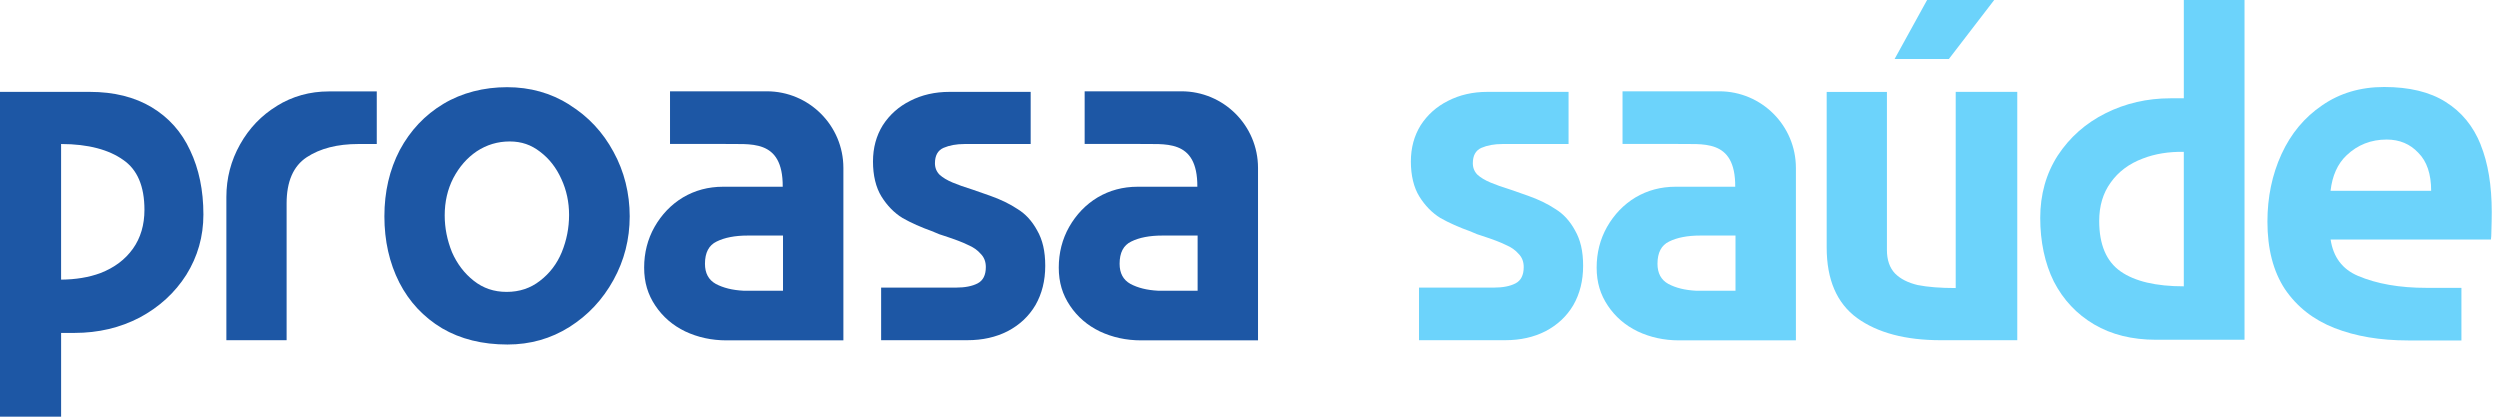 <svg xmlns="http://www.w3.org/2000/svg" width="144" height="24" viewBox="0 0 144 24" fill="none"><path d="M142.888 8.333C142.462 7.267 141.788 6.445 140.868 5.871C139.964 5.298 138.784 5.011 137.325 5.011C135.962 5.011 134.773 5.364 133.754 6.069C132.737 6.759 131.958 7.695 131.416 8.875C130.874 10.057 130.604 11.353 130.604 12.764C130.604 14.34 130.941 15.636 131.612 16.654C132.303 17.671 133.254 18.418 134.467 18.894C135.681 19.371 137.094 19.609 138.701 19.609H141.778V16.58H139.758C138.216 16.58 136.903 16.351 135.819 15.89C134.921 15.509 134.396 14.81 134.243 13.797H143.476C143.492 13.683 143.501 13.568 143.501 13.453C143.516 12.961 143.525 12.551 143.525 12.222C143.525 10.68 143.31 9.383 142.884 8.333H142.887H142.888ZM134.239 10.991C134.34 10.121 134.644 9.436 135.16 8.949C135.799 8.34 136.57 8.038 137.474 8.038C138.213 8.038 138.82 8.293 139.296 8.801C139.788 9.293 140.035 10.023 140.035 10.991H134.241H134.239Z" fill="#6CD3FB"></path><path d="M125.787 5.662H125.024C123.678 5.662 122.43 5.949 121.282 6.523C120.133 7.097 119.215 7.91 118.525 8.96C117.852 10.01 117.517 11.208 117.517 12.554C117.517 13.899 117.779 15.172 118.304 16.222C118.846 17.272 119.618 18.093 120.618 18.684C121.619 19.275 122.809 19.57 124.189 19.57H129.284V0H125.788V5.662H125.787ZM122.144 15.631C121.324 15.057 120.914 14.089 120.914 12.726C120.914 11.857 121.135 11.118 121.578 10.511C122.021 9.887 122.637 9.428 123.424 9.132C124.126 8.86 124.913 8.732 125.787 8.746V16.492C124.179 16.492 122.964 16.205 122.143 15.631H122.144Z" fill="#6CD3FB"></path><path d="M112.649 5.292V16.591C111.763 16.591 111.032 16.533 110.459 16.419C109.901 16.287 109.466 16.066 109.155 15.754C108.843 15.426 108.687 14.975 108.687 14.4V5.294H105.217V14.254C105.217 16.107 105.799 17.462 106.966 18.317C108.148 19.17 109.756 19.596 111.79 19.596H116.195V5.292H112.649Z" fill="#6CD3FB"></path><path d="M114.866 0H111.001L109.13 3.397H112.256L114.866 0Z" fill="#6CD3FB"></path><path d="M89.586 12.037C89.143 11.742 88.618 11.488 88.011 11.274C87.682 11.159 87.355 11.045 87.027 10.93C86.55 10.782 86.157 10.643 85.845 10.511C85.532 10.379 85.287 10.231 85.106 10.068C84.925 9.887 84.835 9.665 84.835 9.404C84.835 8.96 84.998 8.665 85.327 8.517C85.671 8.369 86.074 8.296 86.533 8.296H90.349V5.292H85.673C84.835 5.292 84.08 5.464 83.407 5.809C82.752 6.137 82.225 6.605 81.832 7.212C81.455 7.82 81.266 8.516 81.266 9.305C81.266 10.094 81.429 10.798 81.758 11.325C82.086 11.85 82.488 12.26 82.964 12.555C83.456 12.835 84.047 13.098 84.736 13.343L84.786 13.367C84.918 13.418 85.016 13.458 85.082 13.491C85.147 13.507 85.245 13.541 85.377 13.588C85.985 13.786 86.436 13.957 86.731 14.105C87.043 14.237 87.289 14.407 87.47 14.621C87.668 14.818 87.766 15.072 87.766 15.384C87.766 15.843 87.611 16.156 87.298 16.32C86.987 16.483 86.568 16.566 86.043 16.566H81.735V19.595H86.707C87.576 19.595 88.348 19.422 89.021 19.078C89.711 18.717 90.243 18.218 90.622 17.578C90.999 16.922 91.188 16.166 91.188 15.313C91.188 14.459 91.032 13.812 90.721 13.27C90.425 12.727 90.048 12.317 89.589 12.039H89.585L89.586 12.037Z" fill="#6CD3FB"></path><path d="M58.604 12.037C58.161 11.742 57.636 11.488 57.029 11.274C56.7 11.159 56.373 11.045 56.045 10.93C55.569 10.782 55.175 10.643 54.863 10.511C54.55 10.379 54.305 10.231 54.124 10.068C53.943 9.887 53.853 9.665 53.853 9.404C53.853 8.96 54.016 8.665 54.345 8.517C54.689 8.369 55.092 8.296 55.551 8.296H59.367V5.292H54.691C53.853 5.292 53.098 5.464 52.425 5.809C51.77 6.137 51.243 6.605 50.85 7.212C50.473 7.82 50.284 8.516 50.284 9.305C50.284 10.094 50.447 10.798 50.776 11.325C51.104 11.85 51.506 12.26 51.982 12.555C52.474 12.835 53.065 13.098 53.754 13.343L53.804 13.367C53.936 13.418 54.034 13.458 54.1 13.491C54.166 13.507 54.263 13.541 54.395 13.588C55.003 13.786 55.454 13.957 55.749 14.105C56.061 14.237 56.307 14.407 56.488 14.621C56.686 14.818 56.784 15.072 56.784 15.384C56.784 15.843 56.627 16.156 56.316 16.32C56.005 16.483 55.586 16.566 55.061 16.566H50.753V19.595H55.725C56.594 19.595 57.366 19.422 58.039 19.078C58.729 18.717 59.261 18.218 59.64 17.578C60.017 16.922 60.206 16.166 60.206 15.313C60.206 14.459 60.051 13.812 59.739 13.27C59.443 12.727 59.066 12.317 58.607 12.039H58.603L58.604 12.037Z" fill="#1D57A5"></path><path d="M32.802 6.031C31.735 5.358 30.537 5.022 29.207 5.022C27.877 5.022 26.606 5.342 25.539 5.983C24.473 6.623 23.635 7.51 23.027 8.643C22.436 9.775 22.141 11.047 22.141 12.459C22.141 13.87 22.427 15.142 23.001 16.275C23.575 17.391 24.397 18.269 25.463 18.909C26.529 19.533 27.786 19.844 29.229 19.844C30.543 19.844 31.731 19.507 32.799 18.835C33.865 18.163 34.712 17.26 35.336 16.128C35.96 14.997 36.271 13.774 36.271 12.46C36.271 11.146 35.96 9.875 35.336 8.743C34.727 7.612 33.882 6.708 32.799 6.036V6.032L32.802 6.031ZM32.359 14.525C32.081 15.197 31.662 15.747 31.104 16.173C30.561 16.599 29.922 16.813 29.184 16.813C28.447 16.813 27.83 16.599 27.289 16.173C26.747 15.747 26.328 15.196 26.034 14.525C25.756 13.835 25.615 13.129 25.615 12.407C25.615 11.62 25.779 10.907 26.107 10.265C26.451 9.61 26.903 9.092 27.461 8.715C28.035 8.337 28.668 8.148 29.356 8.148C30.045 8.148 30.596 8.345 31.105 8.738C31.63 9.132 32.04 9.657 32.336 10.313C32.632 10.953 32.779 11.643 32.779 12.38C32.779 13.117 32.64 13.833 32.36 14.522H32.358L32.359 14.525Z" fill="#1D57A5"></path><path d="M15.944 6.106C15.057 6.648 14.351 7.385 13.826 8.321C13.301 9.256 13.039 10.266 13.039 11.349V19.596H16.509V11.717C16.509 10.454 16.895 9.569 17.665 9.058C18.437 8.55 19.43 8.295 20.643 8.295H21.702V5.266H18.945C17.844 5.266 16.843 5.546 15.941 6.104L15.944 6.106Z" fill="#1D57A5"></path><path d="M8.739 6.179C7.755 5.589 6.564 5.292 5.169 5.292H0V24H3.52V19.176H4.284C5.662 19.176 6.917 18.88 8.049 18.289C9.181 17.681 10.076 16.862 10.732 15.828C11.387 14.777 11.716 13.621 11.716 12.357C11.716 10.962 11.461 9.732 10.953 8.665C10.461 7.599 9.722 6.77 8.738 6.179H8.739ZM7.655 14.327C7.211 14.951 6.589 15.417 5.784 15.73C5.114 15.977 4.36 16.1 3.519 16.107V8.295C5.094 8.295 6.283 8.632 7.09 9.206C7.91 9.764 8.32 10.723 8.32 12.086C8.32 12.956 8.099 13.703 7.656 14.327H7.655Z" fill="#1D57A5"></path><path d="M44.165 5.259H38.593V8.292H41.673C43.164 8.336 45.101 7.934 45.085 10.756H41.648C40.803 10.756 40.032 10.961 39.338 11.372C38.66 11.782 38.113 12.35 37.7 13.073C37.302 13.78 37.103 14.559 37.103 15.414C37.103 16.269 37.318 16.966 37.749 17.608C38.179 18.249 38.75 18.741 39.463 19.087C40.192 19.431 40.986 19.605 41.847 19.605H48.579V9.673C48.579 7.234 46.603 5.259 44.165 5.259ZM45.101 16.745H43.065H42.817C42.187 16.712 41.658 16.582 41.227 16.351C40.814 16.121 40.606 15.736 40.606 15.193C40.606 14.552 40.83 14.126 41.278 13.912C41.741 13.683 42.338 13.568 43.065 13.568H45.101V16.748V16.745Z" fill="#1D57A5"></path><path d="M68.048 5.259H62.476V8.292H65.556C67.046 8.336 68.983 7.934 68.967 10.756H65.53C64.685 10.756 63.915 10.961 63.22 11.372C62.542 11.782 61.995 12.35 61.582 13.073C61.185 13.78 60.985 14.559 60.985 15.414C60.985 16.269 61.2 16.966 61.631 17.608C62.061 18.249 62.632 18.741 63.345 19.087C64.074 19.431 64.869 19.605 65.729 19.605H72.462V9.673C72.462 7.234 70.485 5.259 68.048 5.259ZM68.983 16.745H66.947H66.699C66.069 16.712 65.54 16.582 65.11 16.351C64.697 16.121 64.489 15.736 64.489 15.193C64.489 14.552 64.712 14.126 65.16 13.912C65.623 13.683 66.22 13.568 66.947 13.568H68.983V16.748V16.745Z" fill="#1D57A5"></path><path d="M99.03 5.259H93.458V8.292H96.538C98.028 8.336 99.965 7.934 99.949 10.756H96.512C95.667 10.756 94.897 10.961 94.202 11.372C93.524 11.782 92.977 12.35 92.564 13.073C92.167 13.78 91.967 14.559 91.967 15.414C91.967 16.269 92.183 16.966 92.613 17.608C93.043 18.249 93.614 18.741 94.327 19.087C95.056 19.431 95.851 19.605 96.711 19.605H103.444V9.673C103.444 7.234 101.467 5.259 99.03 5.259ZM99.965 16.745H97.929H97.681C97.051 16.712 96.522 16.582 96.092 16.351C95.678 16.121 95.471 15.736 95.471 15.193C95.471 14.552 95.694 14.126 96.142 13.912C96.605 13.683 97.202 13.568 97.929 13.568H99.965V16.748V16.745Z" fill="#6CD3FB"></path></svg>